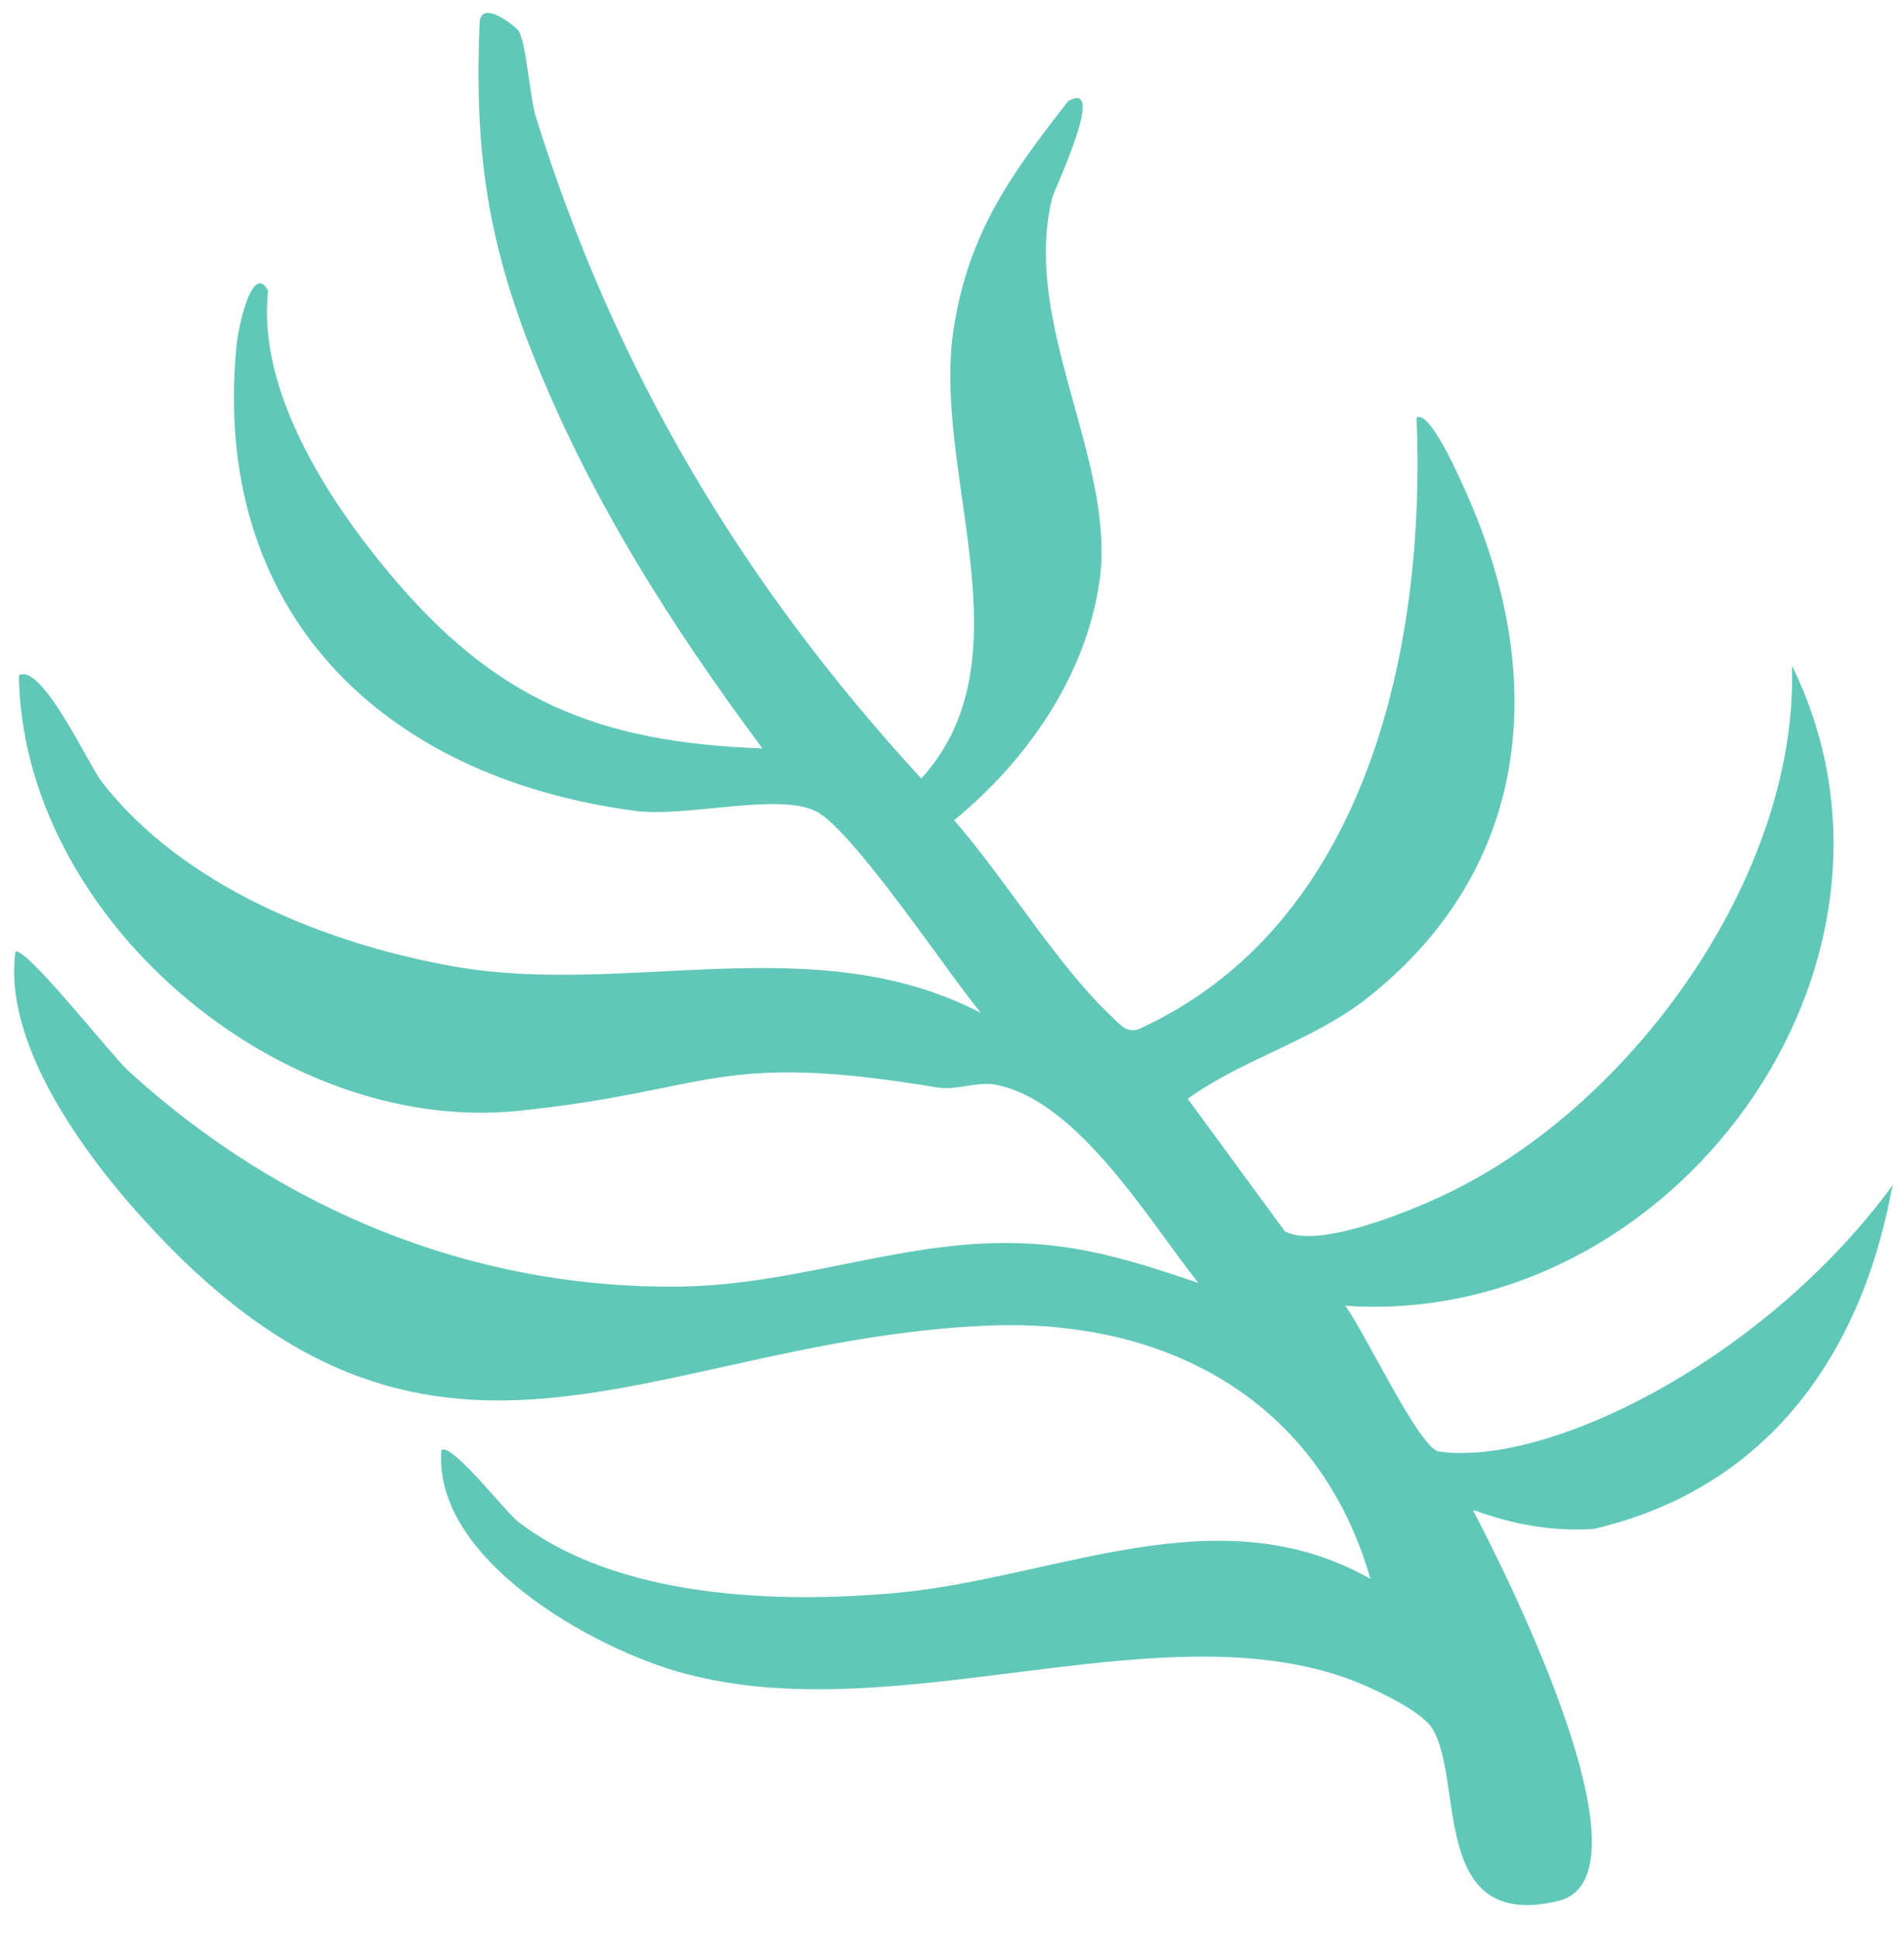 <svg width="57" height="58" viewBox="0 0 57 58" fill="none" xmlns="http://www.w3.org/2000/svg">
<path d="M44.155 45.21C45.475 45.692 46.648 45.831 47.712 45.762C55.524 43.931 56.446 36.238 56.669 35.461C52.824 40.711 46.342 43.905 43.083 43.444C42.483 43.359 40.852 39.834 40.269 39.08C50.038 39.762 58.062 28.911 53.646 19.921C53.834 26.132 48.986 32.891 43.549 35.61C42.523 36.133 39.487 37.422 38.465 36.852L35.557 32.885C37.187 31.712 39.264 31.155 40.859 29.928C45.675 26.179 46.352 20.667 44.107 15.24C43.95 14.873 42.851 12.219 42.408 12.502C42.693 19.353 40.93 27.69 34.086 30.804C33.692 30.929 33.506 30.628 33.25 30.396C31.635 28.868 30.073 26.27 28.563 24.55C30.743 22.764 32.519 20.223 32.918 17.375C33.421 13.795 30.555 9.687 31.504 5.906C31.581 5.641 33.156 2.336 31.975 3.029C30.279 5.207 29.033 6.907 28.567 9.726C27.832 14.059 30.901 19.65 27.581 23.301C22.226 17.479 18.426 11.109 16.061 3.559C15.841 2.885 15.755 1.136 15.49 0.88C15.268 0.663 14.387 -0.004 14.356 0.699C14.206 4.473 14.573 7.162 15.975 10.665C17.665 14.913 20.111 18.756 22.824 22.399C17.866 22.225 14.795 20.931 11.634 17.13C9.798 14.929 7.691 11.672 8.027 8.696C7.527 7.799 7.11 9.963 7.085 10.291C6.283 18.255 11.395 23.273 19.034 24.271C20.56 24.466 23.255 23.724 24.407 24.271C25.509 24.796 28.413 29.18 29.365 30.316C24.413 27.736 18.791 29.836 13.619 28.93C9.795 28.26 5.479 26.537 3.043 23.395C2.651 22.884 1.238 19.813 0.565 20.213C0.664 27.44 8.328 33.981 15.517 33.248C21.374 32.645 21.389 31.438 28.063 32.548C28.639 32.642 29.285 32.35 29.829 32.47C32.282 32.954 34.415 36.56 35.874 38.397C33.503 37.591 31.798 37.079 29.245 37.228C26.343 37.402 23.491 38.454 20.444 38.504C14.229 38.611 8.413 36.228 3.831 32.04C3.336 31.583 0.746 28.293 0.462 28.486C0.088 31.186 2.439 34.431 4.189 36.376C12.94 46.142 19.357 40.114 29.56 39.675C34.955 39.445 39.504 41.947 41.026 47.254C36.456 44.663 31.6 47.24 26.81 47.677C23.206 47.999 18.485 47.829 15.512 45.544C15.113 45.229 13.53 43.178 13.214 43.398C12.949 46.664 17.752 49.357 20.495 50.088C26.757 51.772 34.437 48.251 40.157 50.174C40.853 50.401 42.529 51.16 42.874 51.73C43.846 53.272 42.779 57.817 46.648 56.895C49.944 56.098 44.098 45.205 44.098 45.205L44.155 45.21Z" fill="#61C8B9"/>
</svg>
